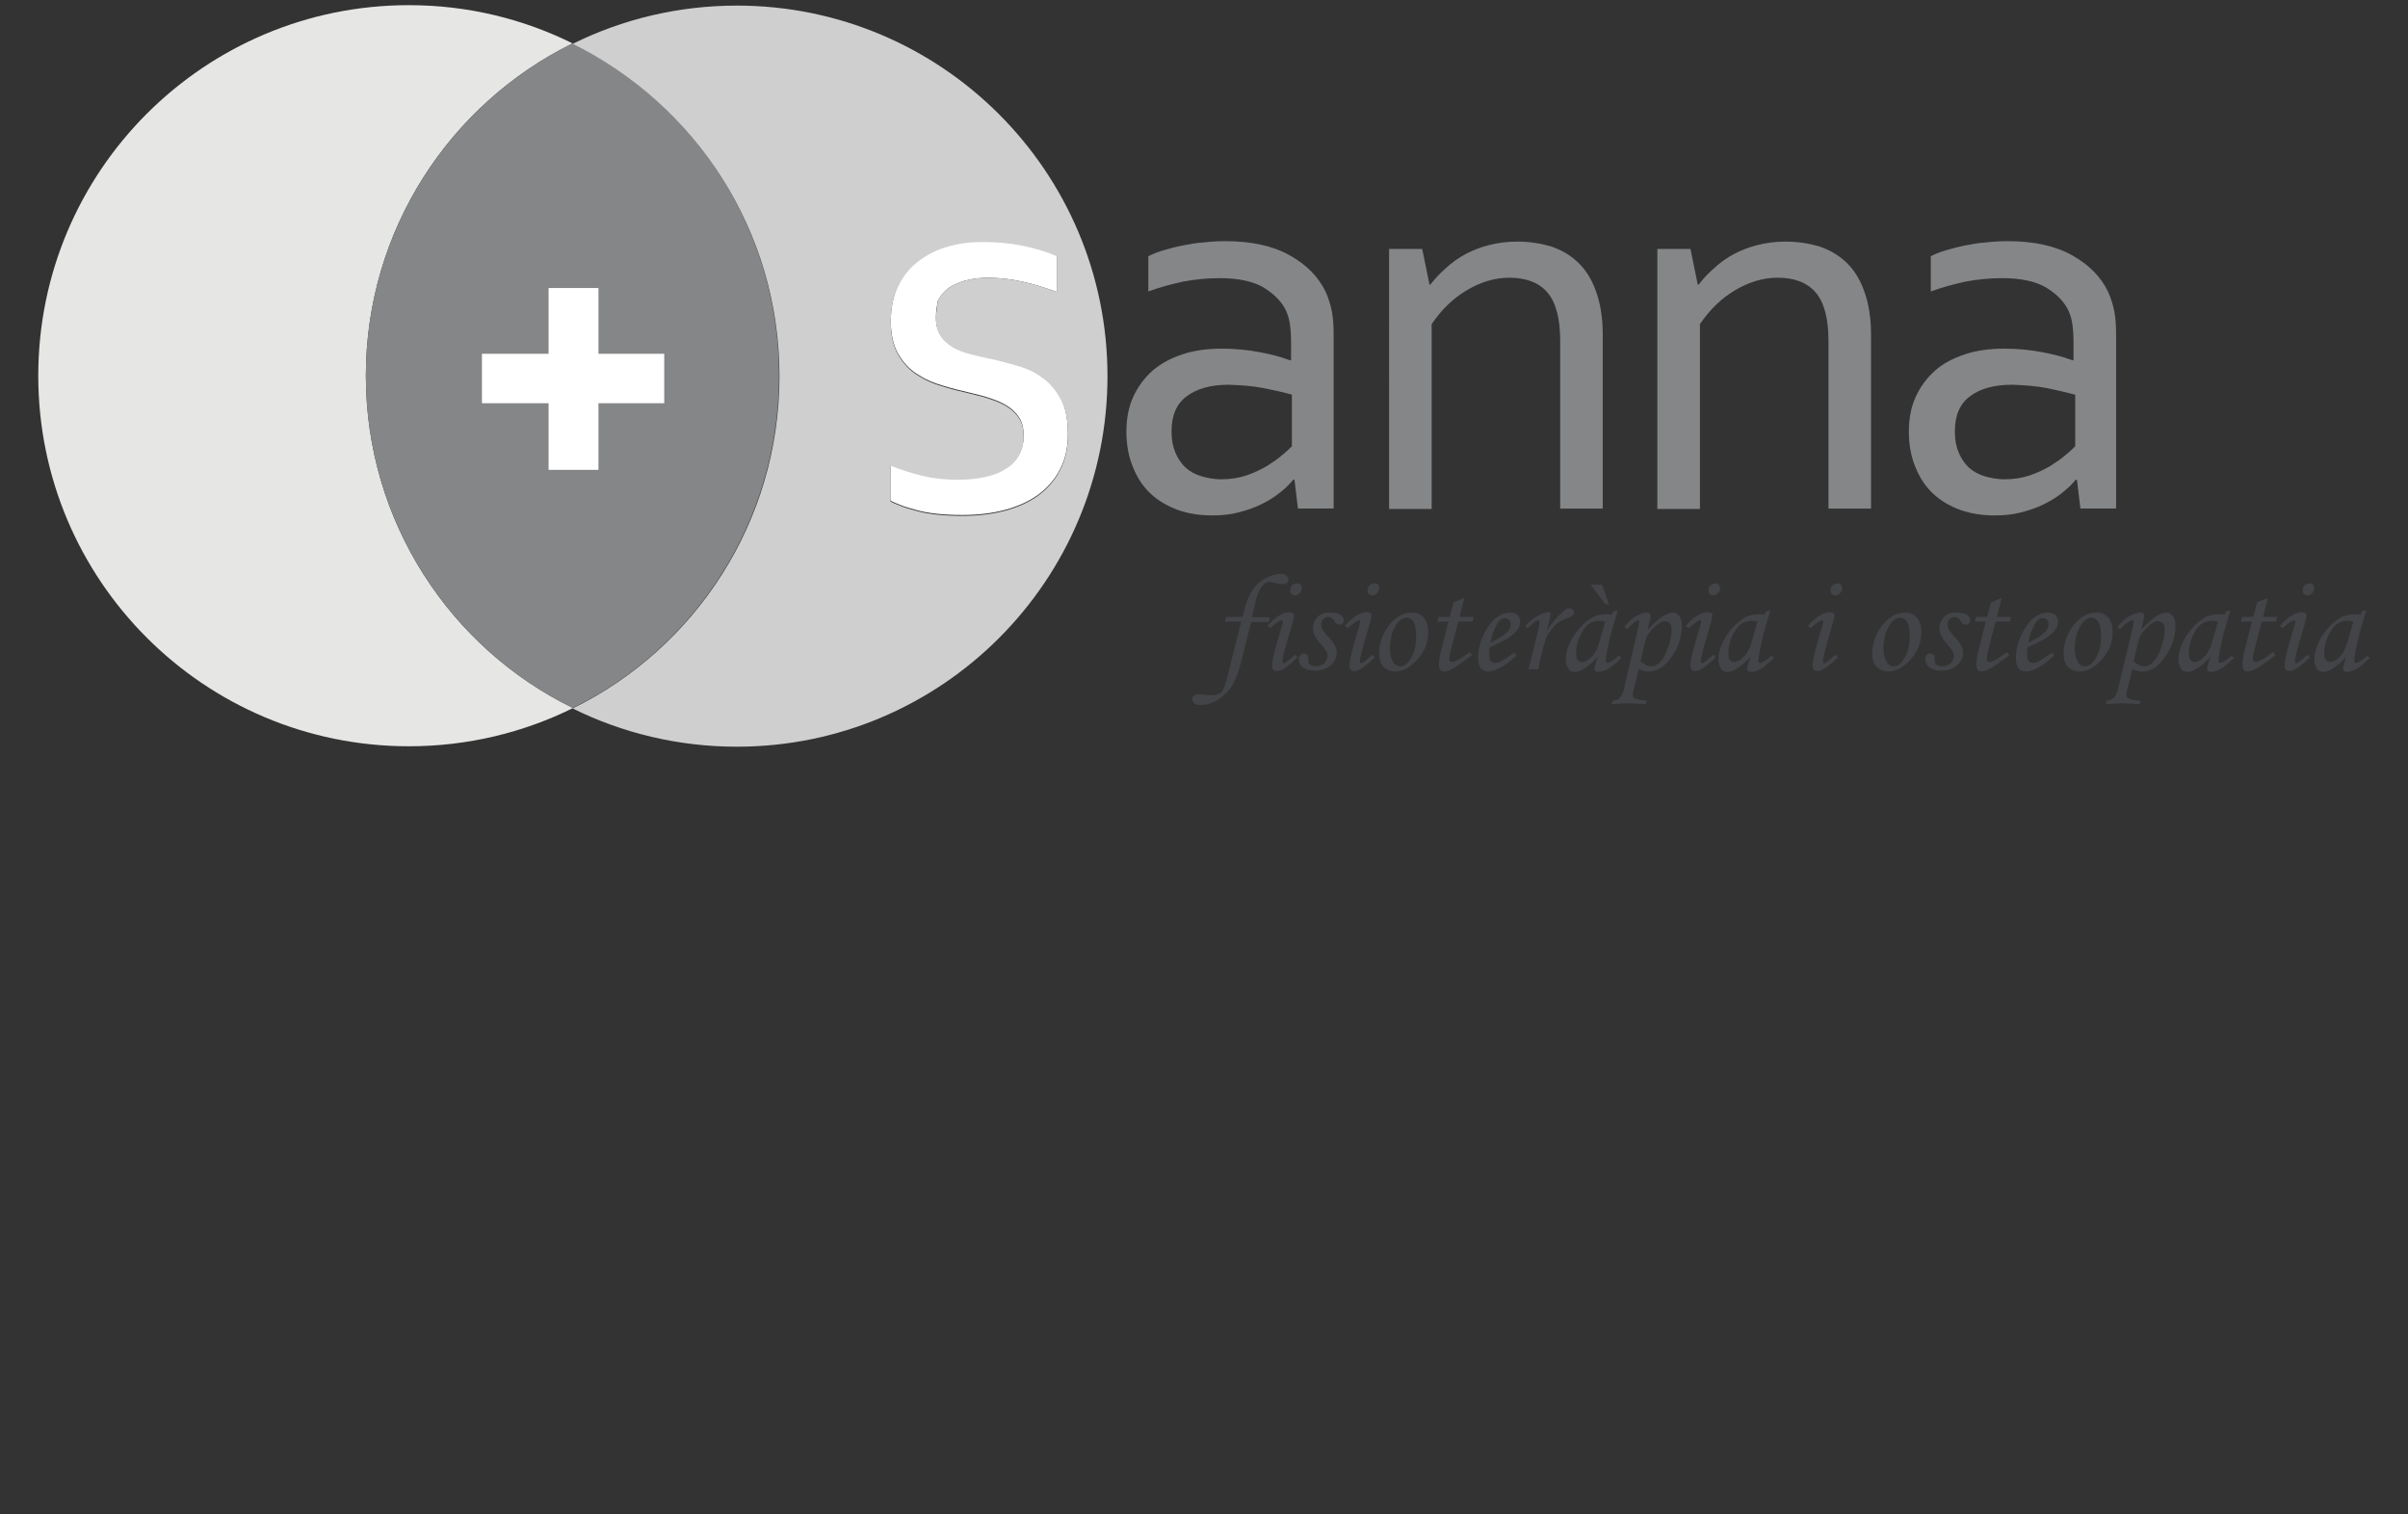 <?xml version="1.0" encoding="utf-8"?>
<!-- Generator: Adobe Illustrator 25.4.8, SVG Export Plug-In . SVG Version: 6.00 Build 0)  -->
<svg version="1.1" id="Capa_1" xmlns="http://www.w3.org/2000/svg" xmlns:xlink="http://www.w3.org/1999/xlink" x="0px" y="0px"
	 viewBox="0 0 560.1 352.3" style="enable-background:new 0 0 560.1 352.3;" xml:space="preserve">
<rect x="0" y="0" width="560.1" height="352.3" fill="#333333" stroke="none"/>
<style type="text/css">
	.st0{fill:none;}
	.st1{fill:#E6E6E4;}
	.st2{fill:#858688;}
	.st3{fill:#FFFFFF;}
	.st4{fill:#CFCFCF;}
	.st5{enable-background:new    ;}
	.st6{fill:#424448;}
</style>
<rect y="0" class="st0" width="560.1" height="352.3"/>
<g id="Capa_1_00000124122419853197221310000004440954313414578091_">
	<g>
		<path class="st1" d="M85.1,87.4c0-33.9,19.6-63.3,48.1-77.3c-11.5-5.7-24.4-8.9-38.1-8.9l0,0C47.5,1.2,8.9,39.8,8.9,87.4l0,0
			c0,47.6,38.6,86.2,86.2,86.2c13.7,0,26.7-3.2,38.2-8.9C104.7,150.8,85.1,121.3,85.1,87.4"/>
		<path class="st2" d="M181.2,87.4c0-33.9-19.6-63.3-48.1-77.3c-28.4,14.1-48,43.4-48,77.3s19.6,63.3,48.1,77.3
			C161.6,150.8,181.2,121.3,181.2,87.4"/>
		<path class="st3" d="M217.7,73.9c0,1.7,0.4,3,1.1,4.1c0.7,1.1,1.7,1.9,2.8,2.6c1.2,0.7,2.6,1.2,4.1,1.6c1.6,0.4,3.2,0.8,4.8,1.1
			c2.3,0.5,4.4,1.1,6.5,1.7c2,0.6,3.9,1.5,5.6,2.8c1.7,1.2,3.1,2.9,4.2,5c1.1,2.1,1.6,4.8,1.6,8.2c0,3.1-0.6,5.8-1.8,8.1
			c-1.2,2.4-2.9,4.3-5,5.9c-2.2,1.6-4.8,2.8-7.8,3.6s-6.3,1.2-10,1.2c-2.2,0-4.2-0.1-6-0.3s-3.4-0.5-4.8-0.9
			c-1.4-0.4-2.6-0.7-3.5-1.1c-1-0.4-1.8-0.7-2.4-1.1v-8.3c2.5,1,5,1.8,7.5,2.4s5.2,0.9,8.1,0.9c2.3,0,4.4-0.2,6.3-0.6
			c1.9-0.4,3.5-1.1,4.9-1.9s2.4-1.9,3.1-3.1c0.7-1.3,1.1-2.7,1.1-4.4c0-1.7-0.3-3.1-1-4.2s-1.6-2-2.7-2.7c-1.1-0.7-2.4-1.3-3.9-1.8
			s-3-0.9-4.7-1.3c-2.1-0.5-4.3-1-6.5-1.7c-2.2-0.6-4.2-1.5-6-2.7c-1.8-1.1-3.2-2.7-4.4-4.7c-1.1-2-1.7-4.5-1.7-7.6
			c0-3.2,0.6-6,1.7-8.3c1.1-2.3,2.7-4.3,4.7-5.8s4.2-2.7,6.8-3.4c2.6-0.8,5.3-1.1,8.2-1.1c3.4,0,6.5,0.3,9.4,0.9s5.5,1.4,7.8,2.4
			v8.5c-2.5-0.9-5-1.7-7.6-2.3c-2.6-0.6-5.2-0.9-7.9-1c-2.3,0-4.2,0.2-5.9,0.7c-1.6,0.5-3,1.1-4,1.9s-1.8,1.8-2.3,2.9
			C217.9,71.3,217.7,72.6,217.7,73.9"/>
		<path class="st2" d="M300.5,91.8L300.5,91.8c-1.8-0.5-4-1-6.5-1.5s-5.2-0.7-8.2-0.8c-4.2,0-7.4,0.9-9.8,2.7
			c-2.4,1.8-3.5,4.5-3.5,8.2c0,1.9,0.3,3.5,0.9,4.9s1.4,2.6,2.4,3.5s2.3,1.6,3.7,2c1.4,0.4,2.9,0.7,4.5,0.7c2.1,0,4.1-0.3,5.9-0.9
			s3.4-1.4,4.8-2.2c1.4-0.9,2.6-1.7,3.6-2.6c1-0.8,1.7-1.5,2.2-2V91.8z M301.1,111.6h-0.3c-0.8,1-1.8,2-3.1,3
			c-1.2,1-2.7,1.9-4.3,2.7c-1.6,0.8-3.4,1.4-5.3,1.9s-4,0.7-6.1,0.7c-2.9,0-5.6-0.4-8.1-1.3c-2.4-0.9-4.5-2.1-6.3-3.8
			s-3.1-3.7-4.1-6.2c-1-2.4-1.5-5.2-1.5-8.2s0.5-5.7,1.6-8.1s2.6-4.4,4.5-6.1c2-1.7,4.3-2.9,7-3.8s5.8-1.3,9.1-1.3
			c3.1,0,6,0.3,8.7,0.8s5,1.1,7.1,1.9h0.3v-4.2c0-1.7-0.1-3.1-0.3-4.4c-0.2-1.3-0.6-2.4-1.1-3.4c-1.1-2-2.9-3.7-5.3-5.1
			c-2.4-1.3-5.7-2-9.8-2c-3.1,0-5.9,0.3-8.6,0.8c-2.7,0.6-5.4,1.3-8.1,2.3v-8.2c1-0.5,2.2-1,3.6-1.4s2.8-0.8,4.4-1.1
			c1.5-0.3,3.1-0.6,4.8-0.7c1.7-0.2,3.4-0.3,5.1-0.3c6.1,0,11.1,1.1,15,3.3s6.7,5,8.4,8.6c0.6,1.4,1.1,2.9,1.4,4.5s0.4,3.4,0.4,5.4
			v40.4h-8.3L301.1,111.6z"/>
		<path class="st2" d="M332.5,66.2h0.2c1.1-1.4,2.3-2.7,3.7-3.9c1.3-1.2,2.8-2.3,4.5-3.2s3.5-1.6,5.5-2.1s4.1-0.8,6.5-0.8
			c2.8,0,5.4,0.4,7.8,1.1c2.4,0.8,4.5,2,6.3,3.7s3.2,3.9,4.2,6.7c1,2.7,1.6,6.1,1.6,10.1v40.5h-9.9v-39c0-5.2-1-9-3-11.3
			s-5-3.4-8.8-3.4c-3.4,0-6.7,1-9.9,2.9c-3.2,1.9-5.9,4.5-8.2,7.9v43h-9.9V57.9h7.7L332.5,66.2z"/>
		<path class="st2" d="M394.9,66.2h0.2c1.1-1.4,2.3-2.7,3.7-3.9c1.3-1.2,2.8-2.3,4.5-3.2s3.5-1.6,5.5-2.1s4.1-0.8,6.5-0.8
			c2.8,0,5.4,0.4,7.8,1.1c2.4,0.8,4.5,2,6.3,3.7s3.2,3.9,4.2,6.7c1,2.7,1.6,6.1,1.6,10.1v40.5h-9.9v-39c0-5.2-1-9-3-11.3
			s-5-3.4-8.8-3.4c-3.4,0-6.7,1-9.9,2.9c-3.2,1.9-5.9,4.5-8.2,7.9v43h-9.9V57.9h7.7L394.9,66.2z"/>
		<path class="st2" d="M482.6,91.8L482.6,91.8c-1.8-0.5-4-1-6.4-1.5c-2.5-0.5-5.2-0.7-8.2-0.8c-4.2,0-7.4,0.9-9.8,2.7
			c-2.4,1.8-3.5,4.5-3.5,8.2c0,1.9,0.3,3.5,0.9,4.9s1.4,2.6,2.4,3.5s2.3,1.6,3.7,2c1.4,0.4,2.9,0.7,4.5,0.7c2.1,0,4.1-0.3,5.9-0.9
			s3.4-1.4,4.8-2.2c1.4-0.9,2.6-1.7,3.6-2.6c1-0.8,1.7-1.5,2.2-2v-12C482.7,91.8,482.6,91.8,482.6,91.8z M483.1,111.6h-0.3
			c-0.8,1-1.8,2-3.1,3c-1.2,1-2.7,1.9-4.3,2.7c-1.6,0.8-3.4,1.4-5.3,1.9s-4,0.7-6.1,0.7c-2.9,0-5.6-0.4-8.1-1.3
			c-2.4-0.9-4.5-2.1-6.3-3.8s-3.1-3.7-4.1-6.2c-1-2.4-1.5-5.2-1.5-8.2s0.5-5.7,1.6-8.1s2.6-4.4,4.5-6.1s4.3-2.9,7-3.8
			s5.8-1.3,9.1-1.3c3.1,0,6,0.3,8.7,0.8s5,1.1,7.1,1.9h0.3v-4.2c0-1.7-0.1-3.1-0.3-4.4c-0.2-1.3-0.6-2.4-1.1-3.4
			c-1.1-2-2.9-3.7-5.3-5.1c-2.4-1.3-5.7-2-9.8-2c-3.1,0-5.9,0.3-8.6,0.8c-2.7,0.6-5.4,1.3-8.1,2.3v-8.2c1-0.5,2.2-1,3.6-1.4
			s2.8-0.8,4.4-1.1c1.5-0.3,3.1-0.6,4.8-0.7c1.7-0.2,3.4-0.3,5.1-0.3c6.1,0,11.1,1.1,15,3.3s6.7,5,8.4,8.6c0.6,1.4,1.1,2.9,1.4,4.5
			s0.4,3.4,0.4,5.4v40.4h-8.3L483.1,111.6z"/>
		<polygon class="st3" points="112.1,82.3 127.6,82.3 127.6,67 139.2,67 139.2,82.3 154.5,82.3 154.5,93.8 139.2,93.8 139.2,109.3 
			127.6,109.3 127.6,93.8 112.1,93.8 		"/>
		<path class="st4" d="M217.7,74.1c0,1.7,0.4,3,1.1,4.1c0.7,1.1,1.7,1.9,2.8,2.6c1.2,0.7,2.6,1.2,4.1,1.6c1.6,0.4,3.2,0.8,4.8,1.1
			c2.3,0.5,4.4,1.1,6.5,1.7c2,0.6,3.9,1.5,5.6,2.8c1.7,1.2,3.1,2.9,4.2,5c1.1,2.1,1.6,4.8,1.6,8.2c0,3.1-0.6,5.8-1.8,8.1
			c-1.2,2.4-2.9,4.3-5,5.9c-2.2,1.6-4.8,2.8-7.8,3.6s-6.3,1.2-10,1.2c-2.2,0-4.2-0.1-6-0.3s-3.4-0.5-4.8-0.9
			c-1.4-0.4-2.6-0.7-3.5-1.1c-1-0.4-1.8-0.7-2.4-1.1v-8.3c2.5,1,5,1.8,7.5,2.4s5.2,0.9,8.1,0.9c2.3,0,4.4-0.2,6.3-0.6
			c1.9-0.4,3.5-1,4.9-1.9c1.4-0.8,2.4-1.9,3.1-3.1c0.7-1.3,1.1-2.7,1.1-4.4c0-1.7-0.3-3.1-1-4.2s-1.6-2-2.7-2.7
			c-1.1-0.7-2.4-1.3-3.9-1.8s-3-0.9-4.7-1.3c-2.1-0.5-4.3-1-6.5-1.7c-2.2-0.6-4.2-1.5-6-2.7c-1.8-1.1-3.2-2.7-4.4-4.7
			c-1.1-2-1.7-4.5-1.7-7.6c0-3.2,0.6-6,1.7-8.3c1.1-2.3,2.7-4.3,4.7-5.8s4.2-2.7,6.8-3.4c2.6-0.8,5.3-1.1,8.2-1.1
			c3.4,0,6.5,0.3,9.4,0.9s5.5,1.4,7.8,2.4v8.3c-2.5-0.9-5-1.7-7.6-2.3c-2.6-0.6-5.2-0.9-7.9-1c-2.3,0-4.2,0.2-5.9,0.7
			c-1.6,0.5-3,1.1-4,1.9s-1.8,1.8-2.3,2.9C218,71.5,217.7,72.8,217.7,74.1 M171.4,1.3c-13.7,0-26.7,3.2-38.2,8.9
			c28.5,14.1,48.1,43.4,48.1,77.3s-19.6,63.3-48.1,77.3c11.5,5.7,24.5,8.9,38.2,8.9c47.6,0,86.2-38.6,86.2-86.2S219,1.3,171.4,1.3"
			/>
		<g class="st5">
			<path class="st6" d="M285.2,143.5h3.8c0.6-2.6,1.3-4.6,2.1-5.9c0.8-1.3,1.8-2.3,3.1-3c1.3-0.7,2.5-1.1,3.6-1.1
				c0.6,0,1.1,0.1,1.4,0.4c0.3,0.3,0.5,0.6,0.5,0.9c0,0.3-0.1,0.6-0.3,0.8s-0.5,0.3-0.9,0.3s-1.1-0.1-2.1-0.3
				c-0.5-0.1-0.9-0.2-1.2-0.2c-0.7,0-1.3,0.4-1.9,1.3c-0.6,0.9-1,2-1.3,3.5l-0.8,3.4h4.2l-0.3,1.1H291l-2.5,10
				c-0.8,3.1-2,5.4-3.7,6.9c-1.7,1.6-3.5,2.4-5.5,2.4c-0.7,0-1.2-0.1-1.5-0.4c-0.3-0.3-0.5-0.6-0.5-1c0-0.3,0.1-0.6,0.4-0.8
				c0.2-0.2,0.6-0.3,1-0.3c0.2,0,0.5,0,1,0.1c0.7,0.1,1.4,0.1,2.1,0.1c1,0,1.8-0.2,2.3-0.7s0.9-1.7,1.4-3.6l3.2-12.8h-3.8
				L285.2,143.5z"/>
			<path class="st6" d="M295.5,146.1l-0.7-0.5c1-1.2,2-2,2.9-2.5s1.6-0.7,2.2-0.7c0.3,0,0.6,0.1,0.8,0.2c0.2,0.1,0.3,0.3,0.3,0.6
				s-0.3,1.6-1,3.9c-1.1,3.7-1.7,6-1.7,6.7c0,0.1,0,0.3,0.1,0.4c0.1,0.1,0.2,0.1,0.2,0.1c0.3,0,1.2-0.7,2.6-2l0.6,0.6
				c-1.4,1.4-2.5,2.2-3.1,2.6s-1.2,0.6-1.6,0.6s-0.7-0.1-0.9-0.3c-0.2-0.2-0.3-0.6-0.3-1c0-1.3,0.8-4.5,2.4-9.6
				c0.1-0.2,0.1-0.5,0.1-0.6c0-0.2-0.1-0.3-0.3-0.3c-0.2,0-0.4,0.1-0.7,0.3S296.4,145.2,295.5,146.1z M301.7,135.7
				c0.3,0,0.6,0.1,0.8,0.3s0.3,0.5,0.3,0.8c0,0.5-0.2,0.9-0.5,1.2s-0.7,0.5-1.1,0.5c-0.3,0-0.6-0.1-0.8-0.3
				c-0.2-0.2-0.3-0.5-0.3-0.9c0-0.5,0.2-0.9,0.5-1.2C300.9,135.9,301.3,135.7,301.7,135.7z"/>
			<path class="st6" d="M309.6,142.5c0.9,0,1.7,0.2,2.2,0.5c0.5,0.4,0.8,0.8,0.8,1.3c0,0.3-0.1,0.5-0.3,0.7
				c-0.2,0.2-0.5,0.3-0.8,0.3c-0.2,0-0.4,0-0.5-0.1s-0.4-0.3-0.6-0.7c-0.5-0.7-1-1-1.5-1c-0.4,0-0.8,0.2-1.1,0.5s-0.5,0.7-0.5,1.2
				c0,0.4,0.1,0.8,0.3,1.2c0.2,0.4,0.7,1.1,1.6,2c1.2,1.2,1.7,2.4,1.7,3.5s-0.5,2.1-1.4,2.9c-0.9,0.8-2.2,1.2-3.7,1.2
				c-1.2,0-2.2-0.3-2.8-0.8s-0.9-1.1-0.9-1.9c0-0.4,0.1-0.7,0.3-0.9c0.2-0.2,0.5-0.4,0.8-0.4s0.5,0.1,0.8,0.3s0.3,0.4,0.3,0.7
				c0,0.1,0,0.2,0,0.4c0,0.1,0,0.3,0,0.3c0,0.3,0.1,0.6,0.4,0.9c0.3,0.2,0.7,0.4,1.2,0.4c0.6,0,1.1-0.1,1.5-0.3s0.8-0.5,1-0.9
				s0.4-0.8,0.4-1.2s-0.1-0.8-0.3-1.1c-0.2-0.4-0.7-1-1.5-1.9c-1.1-1.2-1.6-2.4-1.6-3.5c0-1,0.4-1.9,1.2-2.7
				S308.3,142.5,309.6,142.5z"/>
			<path class="st6" d="M313.5,146.1l-0.7-0.5c1-1.2,2-2,2.9-2.5s1.6-0.7,2.2-0.7c0.3,0,0.6,0.1,0.8,0.2c0.2,0.1,0.3,0.3,0.3,0.6
				s-0.3,1.6-1,3.9c-1.1,3.7-1.7,6-1.7,6.7c0,0.1,0,0.3,0.1,0.4s0.2,0.1,0.2,0.1c0.3,0,1.2-0.7,2.6-2l0.6,0.6
				c-1.4,1.4-2.5,2.2-3.1,2.6c-0.7,0.4-1.2,0.6-1.6,0.6s-0.7-0.1-0.9-0.3c-0.2-0.2-0.3-0.6-0.3-1c0-1.3,0.8-4.5,2.4-9.6
				c0.1-0.2,0.1-0.5,0.1-0.6c0-0.2-0.1-0.3-0.3-0.3c-0.2,0-0.4,0.1-0.7,0.3S314.5,145.2,313.5,146.1z M319.7,135.7
				c0.3,0,0.6,0.1,0.8,0.3s0.3,0.5,0.3,0.8c0,0.5-0.2,0.9-0.5,1.2c-0.3,0.4-0.7,0.5-1.1,0.5c-0.3,0-0.6-0.1-0.8-0.3
				c-0.2-0.2-0.3-0.5-0.3-0.9c0-0.5,0.2-0.9,0.5-1.2C318.9,135.9,319.3,135.7,319.7,135.7z"/>
			<path class="st6" d="M328.6,142.5c1,0,1.9,0.4,2.6,1.2s1,2,1,3.4c0,2.3-0.8,4.4-2.5,6.3s-3.4,2.8-5.2,2.8c-1.1,0-2-0.4-2.7-1.1
				s-1-1.7-1-3c0-2.2,0.6-4.2,1.9-6.1C324.2,143.7,326.2,142.5,328.6,142.5z M327.2,143.7c-0.9,0-1.8,0.6-2.6,1.9
				c-0.8,1.3-1.3,3-1.3,5.3c0,1.4,0.3,2.4,0.8,3.2c0.4,0.6,0.9,0.9,1.5,0.9c0.9,0,1.7-0.5,2.4-1.6c0.9-1.4,1.4-3.2,1.4-5.3
				c0-1.6-0.2-2.7-0.6-3.4C328.4,144,327.9,143.7,327.2,143.7z"/>
			<path class="st6" d="M338.1,140.1l2.5-1l-1.1,4.4h3.3l-0.3,1.1h-3.3l-1.4,5.3c-0.4,1.6-0.7,2.7-0.7,3.3c0,0.3,0.1,0.5,0.2,0.6
				s0.3,0.2,0.5,0.2c0.3,0,0.8-0.2,1.5-0.6c0.9-0.5,1.7-1.1,2.5-1.7l0.6,0.7c-2.3,1.7-3.8,2.8-4.6,3.2c-0.8,0.4-1.4,0.6-1.9,0.6
				c-0.4,0-0.7-0.1-0.9-0.4s-0.3-0.7-0.3-1.4c0-0.8,0.2-1.9,0.6-3.5l1.6-6.3h-2.6l0.3-1.1h2.6L338.1,140.1z"/>
			<path class="st6" d="M352.2,151.8l0.5,0.7c-2.6,2.4-4.8,3.7-6.6,3.7c-0.7,0-1.3-0.3-1.7-0.8s-0.6-1.3-0.6-2.4
				c0-2.2,0.7-4.5,2-6.7c1.5-2.5,3.4-3.8,5.5-3.8c0.7,0,1.3,0.2,1.7,0.6s0.6,0.9,0.6,1.5c0,0.7-0.2,1.4-0.7,2s-1.3,1.3-2.5,2.1
				c-0.6,0.3-1.9,1-3.9,1.9c-0.1,0.6-0.1,1.1-0.1,1.6c0,0.7,0.1,1.3,0.4,1.6s0.6,0.4,1,0.4s0.9-0.1,1.4-0.4
				C349.9,153.4,350.9,152.8,352.2,151.8z M346.7,149.5c1.7-0.8,3-1.6,3.8-2.4c0.6-0.6,0.9-1.2,0.9-1.8c0-0.5-0.1-0.8-0.4-1.1
				s-0.5-0.4-0.9-0.4s-0.8,0.1-1.1,0.4c-0.5,0.4-0.9,1-1.2,1.8C347.2,147.1,346.9,148.3,346.7,149.5z"/>
			<path class="st6" d="M357.8,155.7h-2.3l1.1-4.2c0.5-2.1,1-4.1,1.4-5.9c0.1-0.5,0.1-0.8,0.1-0.9c0-0.3-0.1-0.4-0.3-0.4
				c-0.2,0-0.4,0.1-0.7,0.3c-0.3,0.2-0.9,0.7-1.8,1.6l-0.5-0.6c1-1.1,2-1.9,3-2.4s1.8-0.8,2.3-0.8c0.2,0,0.3,0,0.4,0.1
				s0.2,0.2,0.2,0.3s-0.1,0.5-0.2,1.1l-0.7,2.8c1.1-1.7,2.3-3.1,3.6-4.3c0.6-0.6,1.2-0.9,1.6-0.9c0.3,0,0.6,0.1,0.8,0.3
				c0.2,0.2,0.3,0.4,0.3,0.7s-0.1,0.5-0.3,0.7c-0.2,0.2-0.7,0.4-1.5,0.7s-1.4,0.6-1.9,0.9c-0.5,0.4-1,0.9-1.6,1.7s-1,1.4-1.2,2
				s-0.6,1.9-1.1,3.9L357.8,155.7z"/>
			<path class="st6" d="M375.3,142.2l1-0.2l-1.2,4c-0.5,1.6-0.9,3.4-1.3,5.5c-0.2,1.1-0.3,1.8-0.3,2.2c0,0.3,0.1,0.5,0.4,0.5
				c0.2,0,0.4-0.1,0.8-0.3c0.7-0.4,1.3-0.9,1.9-1.4l0.5,0.6c-1.2,1.1-2,1.8-2.3,2c-0.7,0.5-1.3,0.8-1.9,1c-0.4,0.1-0.8,0.2-1.2,0.2
				c-0.3,0-0.5-0.1-0.6-0.2s-0.2-0.3-0.2-0.6c0-0.2,0-0.4,0.1-0.6l0.6-2.1c-0.9,1.1-2,2-3.2,2.8c-0.8,0.5-1.5,0.7-2.1,0.7
				s-1.1-0.2-1.4-0.6c-0.4-0.6-0.7-1.3-0.7-2.3c0-1.1,0.3-2.4,0.9-3.7c0.6-1.4,1.4-2.6,2.4-3.7c1-1.1,2-1.9,3.1-2.5
				c0.8-0.4,1.9-0.6,3.3-0.6c0.3,0,0.7,0,1,0.1L375.3,142.2z M373.4,144.6c-0.6-0.1-1-0.2-1.4-0.2c-0.9,0-1.8,0.3-2.5,0.8
				s-1.4,1.5-2,2.8s-0.9,2.7-0.9,4c0,0.7,0.1,1.2,0.4,1.5c0.2,0.3,0.6,0.5,0.9,0.5c0.7,0,1.5-0.4,2.3-1.2s1.4-1.9,1.8-3.4
				L373.4,144.6z M370,136h2.6l1.7,4.6h-0.9L370,136z"/>
			<path class="st6" d="M378.4,146.4l-0.6-0.6c1-1.1,1.9-2,2.8-2.5s1.8-0.8,2.5-0.8c0.3,0,0.5,0.1,0.6,0.2c0.2,0.1,0.2,0.3,0.2,0.6
				s0,0.6-0.1,0.9c-0.1,0.3-0.3,1.1-0.6,2.3c1.6-1.6,2.7-2.6,3.3-3c1-0.6,1.9-1,2.7-1c0.5,0,1,0.3,1.4,0.8s0.6,1.3,0.6,2.3
				c0,2.5-0.8,5-2.4,7.2c-1.6,2.3-3.3,3.4-5.3,3.4c-0.8,0-1.5-0.2-2.3-0.6l-1.3,5.2c-0.1,0.3-0.1,0.6-0.1,0.8c0,0.4,0.1,0.7,0.4,0.8
				c0.5,0.3,1.4,0.5,2.8,0.6l-0.2,0.8c-1.7-0.1-3-0.2-4-0.2s-2.3,0.1-3.9,0.2l0.2-0.8c0.8-0.1,1.4-0.3,1.7-0.7s0.7-1,0.9-1.9l2.8-12
				c0.5-2.2,0.8-3.5,0.8-3.7c0-0.3-0.1-0.4-0.4-0.4C380.6,144.4,379.7,145,378.4,146.4z M381.6,153.8c0.8,0.8,1.7,1.2,2.5,1.2
				c1.3,0,2.4-1,3.3-2.9c0.9-2,1.4-3.9,1.4-5.7c0-0.6-0.1-1.1-0.4-1.4c-0.3-0.3-0.6-0.5-1.1-0.5s-1.1,0.2-1.7,0.7
				c-1,0.8-1.7,1.5-2.2,2.3c-0.4,0.5-0.7,1.5-1,2.8L381.6,153.8z"/>
			<path class="st6" d="M392.8,146.1l-0.7-0.5c1-1.2,2-2,2.9-2.5s1.6-0.7,2.2-0.7c0.3,0,0.6,0.1,0.8,0.2c0.2,0.1,0.3,0.3,0.3,0.6
				s-0.3,1.6-1,3.9c-1.1,3.7-1.7,6-1.7,6.7c0,0.1,0,0.3,0.1,0.4c0.1,0.1,0.2,0.1,0.2,0.1c0.3,0,1.2-0.7,2.6-2l0.6,0.6
				c-1.4,1.4-2.5,2.2-3.1,2.6s-1.2,0.6-1.6,0.6s-0.7-0.1-0.9-0.3c-0.2-0.2-0.3-0.6-0.3-1c0-1.3,0.8-4.5,2.4-9.6
				c0.1-0.2,0.1-0.5,0.1-0.6c0-0.2-0.1-0.3-0.3-0.3c-0.2,0-0.4,0.1-0.7,0.3S393.8,145.2,392.8,146.1z M399,135.7
				c0.3,0,0.6,0.1,0.8,0.3s0.3,0.5,0.3,0.8c0,0.5-0.2,0.9-0.5,1.2s-0.7,0.5-1.1,0.5c-0.3,0-0.6-0.1-0.8-0.3
				c-0.2-0.2-0.3-0.5-0.3-0.9c0-0.5,0.2-0.9,0.5-1.2C398.2,135.9,398.6,135.7,399,135.7z"/>
			<path class="st6" d="M410.8,142.2l1-0.2l-1.2,4c-0.5,1.6-0.9,3.4-1.3,5.5c-0.2,1.1-0.3,1.8-0.3,2.2c0,0.3,0.1,0.5,0.4,0.5
				c0.2,0,0.4-0.1,0.8-0.3c0.7-0.4,1.3-0.9,1.9-1.4l0.5,0.6c-1.2,1.1-2,1.8-2.3,2c-0.7,0.5-1.3,0.8-1.9,1c-0.4,0.1-0.8,0.2-1.2,0.2
				c-0.3,0-0.5-0.1-0.6-0.2c-0.1-0.1-0.2-0.3-0.2-0.6c0-0.2,0-0.4,0.1-0.6l0.6-2.1c-0.9,1.1-2,2-3.2,2.8c-0.8,0.5-1.5,0.7-2.1,0.7
				s-1.1-0.2-1.4-0.6c-0.4-0.6-0.7-1.3-0.7-2.3c0-1.1,0.3-2.4,0.9-3.7c0.6-1.4,1.4-2.6,2.4-3.7s2-1.9,3.1-2.5
				c0.9-0.4,1.9-0.6,3.3-0.6c0.3,0,0.7,0,1,0.1L410.8,142.2z M408.8,144.6c-0.6-0.1-1-0.2-1.4-0.2c-0.9,0-1.8,0.3-2.5,0.8
				s-1.4,1.5-2,2.8s-0.9,2.7-0.9,4c0,0.7,0.1,1.2,0.4,1.5c0.2,0.3,0.6,0.5,0.9,0.5c0.7,0,1.5-0.4,2.3-1.2s1.4-1.9,1.8-3.4
				L408.8,144.6z"/>
			<path class="st6" d="M421.2,146.1l-0.7-0.5c1-1.2,2-2,2.9-2.5s1.6-0.7,2.2-0.7c0.3,0,0.6,0.1,0.8,0.2c0.2,0.1,0.3,0.3,0.3,0.6
				s-0.3,1.6-1,3.9c-1.1,3.7-1.7,6-1.7,6.7c0,0.1,0,0.3,0.1,0.4s0.2,0.1,0.2,0.1c0.3,0,1.2-0.7,2.6-2l0.6,0.6
				c-1.4,1.4-2.5,2.2-3.1,2.6c-0.7,0.4-1.2,0.6-1.6,0.6s-0.7-0.1-0.9-0.3c-0.2-0.2-0.3-0.6-0.3-1c0-1.3,0.8-4.5,2.4-9.6
				c0.1-0.2,0.1-0.5,0.1-0.6c0-0.2-0.1-0.3-0.3-0.3c-0.2,0-0.4,0.1-0.7,0.3S422.1,145.2,421.2,146.1z M427.4,135.7
				c0.3,0,0.6,0.1,0.8,0.3s0.3,0.5,0.3,0.8c0,0.5-0.2,0.9-0.5,1.2c-0.3,0.4-0.7,0.5-1.1,0.5c-0.3,0-0.6-0.1-0.8-0.3
				c-0.2-0.2-0.3-0.5-0.3-0.9c0-0.5,0.2-0.9,0.5-1.2C426.6,135.9,427,135.7,427.4,135.7z"/>
			<path class="st6" d="M531,146.1l-0.7-0.5c1-1.2,2-2,2.9-2.5c0.9-0.5,1.6-0.7,2.2-0.7c0.3,0,0.6,0.1,0.8,0.2
				c0.2,0.1,0.3,0.3,0.3,0.6s-0.3,1.6-1,3.9c-1.1,3.7-1.7,6-1.7,6.7c0,0.1,0,0.3,0.1,0.4c0.1,0.1,0.2,0.1,0.2,0.1
				c0.3,0,1.2-0.7,2.6-2l0.6,0.6c-1.4,1.4-2.5,2.2-3.1,2.6c-0.7,0.4-1.2,0.6-1.6,0.6c-0.4,0-0.7-0.1-0.9-0.3c-0.2-0.2-0.3-0.6-0.3-1
				c0-1.3,0.8-4.5,2.4-9.6c0.1-0.2,0.1-0.5,0.1-0.6c0-0.2-0.1-0.3-0.3-0.3c-0.2,0-0.4,0.1-0.7,0.3
				C532.6,144.8,531.9,145.2,531,146.1z M537.2,135.7c0.3,0,0.6,0.1,0.8,0.3c0.2,0.2,0.3,0.5,0.3,0.8c0,0.5-0.2,0.9-0.5,1.2
				c-0.3,0.4-0.7,0.5-1.1,0.5c-0.3,0-0.6-0.1-0.8-0.3s-0.3-0.5-0.3-0.9c0-0.5,0.2-0.9,0.5-1.2C536.4,135.9,536.8,135.7,537.2,135.7z
				"/>
			<path class="st6" d="M443.3,142.5c1,0,1.9,0.4,2.6,1.2s1,2,1,3.4c0,2.3-0.8,4.4-2.5,6.3s-3.4,2.8-5.2,2.8c-1.1,0-2-0.4-2.7-1.1
				s-1-1.7-1-3c0-2.2,0.6-4.2,1.9-6.1C439,143.7,440.9,142.5,443.3,142.5z M442,143.7c-0.9,0-1.8,0.6-2.6,1.9
				c-0.8,1.3-1.3,3-1.3,5.3c0,1.4,0.3,2.4,0.8,3.2c0.4,0.6,0.9,0.9,1.5,0.9c0.9,0,1.7-0.5,2.4-1.6c0.9-1.4,1.4-3.2,1.4-5.3
				c0-1.6-0.2-2.7-0.6-3.4S442.6,143.7,442,143.7z"/>
			<path class="st6" d="M455.3,142.5c0.9,0,1.7,0.2,2.2,0.5c0.5,0.4,0.8,0.8,0.8,1.3c0,0.3-0.1,0.5-0.3,0.7
				c-0.2,0.2-0.5,0.3-0.8,0.3c-0.2,0-0.4,0-0.5-0.1s-0.4-0.3-0.6-0.7c-0.5-0.7-1-1-1.5-1c-0.4,0-0.8,0.2-1.1,0.5s-0.5,0.7-0.5,1.2
				c0,0.4,0.1,0.8,0.3,1.2c0.2,0.4,0.7,1.1,1.6,2c1.2,1.2,1.7,2.4,1.7,3.5s-0.5,2.1-1.4,2.9c-0.9,0.8-2.2,1.2-3.7,1.2
				c-1.2,0-2.2-0.3-2.8-0.8s-0.9-1.1-0.9-1.9c0-0.4,0.1-0.7,0.3-0.9c0.2-0.2,0.5-0.4,0.8-0.4s0.5,0.1,0.8,0.3s0.3,0.4,0.3,0.7
				c0,0.1,0,0.2,0,0.4c0,0.1,0,0.3,0,0.3c0,0.3,0.1,0.6,0.4,0.9c0.3,0.2,0.7,0.4,1.2,0.4c0.6,0,1.1-0.1,1.5-0.3s0.8-0.5,1-0.9
				s0.4-0.8,0.4-1.2s-0.1-0.8-0.3-1.1c-0.2-0.4-0.7-1-1.5-1.9c-1.1-1.2-1.6-2.4-1.6-3.5c0-1,0.4-1.9,1.2-2.7S454,142.5,455.3,142.5z
				"/>
			<path class="st6" d="M463.1,140.1l2.5-1l-1.1,4.4h3.3l-0.3,1.1h-3.3l-1.4,5.3c-0.4,1.6-0.7,2.7-0.7,3.3c0,0.3,0.1,0.5,0.2,0.6
				s0.3,0.2,0.5,0.2c0.3,0,0.8-0.2,1.5-0.6c0.9-0.5,1.7-1.1,2.5-1.7l0.6,0.7c-2.3,1.7-3.8,2.8-4.6,3.2c-0.8,0.4-1.4,0.6-1.9,0.6
				c-0.4,0-0.7-0.1-0.9-0.4s-0.3-0.7-0.3-1.4c0-0.8,0.2-1.9,0.6-3.5l1.6-6.3h-2.6l0.3-1.1h2.6L463.1,140.1z"/>
			<path class="st6" d="M477.3,151.8l0.5,0.7c-2.6,2.4-4.8,3.7-6.6,3.7c-0.7,0-1.3-0.3-1.7-0.8s-0.6-1.3-0.6-2.4
				c0-2.2,0.7-4.5,2-6.7c1.5-2.5,3.4-3.8,5.5-3.8c0.7,0,1.3,0.2,1.7,0.6c0.4,0.4,0.6,0.9,0.6,1.5c0,0.7-0.2,1.4-0.7,2
				c-0.5,0.7-1.3,1.3-2.5,2.1c-0.6,0.3-1.9,1-3.9,1.9c-0.1,0.6-0.1,1.1-0.1,1.6c0,0.7,0.1,1.3,0.4,1.6c0.2,0.3,0.6,0.4,1,0.4
				s0.9-0.1,1.4-0.4C474.9,153.4,475.9,152.8,477.3,151.8z M471.8,149.5c1.7-0.8,3-1.6,3.8-2.4c0.6-0.6,0.9-1.2,0.9-1.8
				c0-0.5-0.1-0.8-0.4-1.1c-0.2-0.3-0.5-0.4-0.9-0.4s-0.8,0.1-1.1,0.4c-0.5,0.4-0.9,1-1.2,1.8C472.3,147.1,472,148.3,471.8,149.5z"
				/>
			<path class="st6" d="M487.8,142.5c1,0,1.9,0.4,2.6,1.2s1,2,1,3.4c0,2.3-0.8,4.4-2.5,6.3s-3.4,2.8-5.2,2.8c-1.1,0-2-0.4-2.7-1.1
				s-1-1.7-1-3c0-2.2,0.6-4.2,1.9-6.1C483.5,143.7,485.4,142.5,487.8,142.5z M486.5,143.7c-0.9,0-1.8,0.6-2.6,1.9
				c-0.8,1.3-1.3,3-1.3,5.3c0,1.4,0.3,2.4,0.8,3.2c0.4,0.6,0.9,0.9,1.5,0.9c0.9,0,1.7-0.5,2.4-1.6c0.9-1.4,1.4-3.2,1.4-5.3
				c0-1.6-0.2-2.7-0.6-3.4C487.6,144,487.1,143.7,486.5,143.7z"/>
			<path class="st6" d="M493.1,146.4l-0.6-0.6c1-1.1,1.9-2,2.9-2.5c0.9-0.5,1.8-0.8,2.5-0.8c0.3,0,0.5,0.1,0.6,0.2
				c0.2,0.1,0.2,0.3,0.2,0.6s0,0.6-0.1,0.9s-0.3,1.1-0.6,2.3c1.6-1.6,2.7-2.6,3.3-3c1-0.6,1.9-1,2.7-1c0.5,0,1,0.3,1.4,0.8
				s0.6,1.3,0.6,2.3c0,2.5-0.8,5-2.4,7.2c-1.6,2.3-3.3,3.4-5.3,3.4c-0.8,0-1.5-0.2-2.3-0.6l-1.3,5.2c-0.1,0.3-0.1,0.6-0.1,0.8
				c0,0.4,0.1,0.7,0.4,0.8c0.5,0.3,1.4,0.5,2.9,0.6l-0.2,0.8c-1.7-0.1-3-0.2-4-0.2s-2.3,0.1-3.9,0.2l0.2-0.8
				c0.8-0.1,1.4-0.3,1.7-0.7c0.4-0.4,0.7-1,0.9-1.9l2.9-12c0.5-2.2,0.8-3.5,0.8-3.7c0-0.3-0.1-0.4-0.4-0.4
				C495.3,144.4,494.4,145,493.1,146.4z M496.3,153.8c0.8,0.8,1.7,1.2,2.5,1.2c1.3,0,2.4-1,3.3-2.9c0.9-2,1.4-3.9,1.4-5.7
				c0-0.6-0.1-1.1-0.4-1.4c-0.3-0.3-0.6-0.5-1.1-0.5s-1.1,0.2-1.7,0.7c-1,0.8-1.7,1.5-2.2,2.3c-0.4,0.5-0.7,1.5-1,2.8L496.3,153.8z"
				/>
			<path class="st6" d="M517.8,142.2l1-0.2l-1.2,4c-0.5,1.6-0.9,3.4-1.3,5.5c-0.2,1.1-0.3,1.8-0.3,2.2c0,0.3,0.1,0.5,0.4,0.5
				c0.2,0,0.4-0.1,0.8-0.3c0.7-0.4,1.3-0.9,1.9-1.4l0.5,0.6c-1.2,1.1-2,1.8-2.3,2c-0.7,0.5-1.3,0.8-1.9,1c-0.4,0.1-0.8,0.2-1.2,0.2
				c-0.3,0-0.5-0.1-0.6-0.2c-0.1-0.1-0.2-0.3-0.2-0.6c0-0.2,0-0.4,0.1-0.6l0.6-2.1c-0.9,1.1-2,2-3.2,2.8c-0.8,0.5-1.5,0.7-2.1,0.7
				s-1.1-0.2-1.4-0.6c-0.4-0.6-0.7-1.3-0.7-2.3c0-1.1,0.3-2.4,0.9-3.7c0.6-1.4,1.4-2.6,2.4-3.7s2-1.9,3.1-2.5
				c0.9-0.4,1.9-0.6,3.3-0.6c0.3,0,0.7,0,1,0.1L517.8,142.2z M515.9,144.6c-0.6-0.1-1-0.2-1.4-0.2c-0.9,0-1.8,0.3-2.5,0.8
				s-1.4,1.5-2,2.8s-0.9,2.7-0.9,4c0,0.7,0.1,1.2,0.4,1.5c0.2,0.3,0.6,0.5,0.9,0.5c0.7,0,1.5-0.4,2.3-1.2c0.8-0.8,1.4-1.9,1.8-3.4
				L515.9,144.6z"/>
			<path class="st6" d="M525,140.1l2.5-1l-1.1,4.4h3.3l-0.3,1.1h-3.3l-1.4,5.3c-0.4,1.6-0.7,2.7-0.7,3.3c0,0.3,0.1,0.5,0.2,0.6
				c0.1,0.1,0.3,0.2,0.5,0.2c0.3,0,0.8-0.2,1.5-0.6c0.9-0.5,1.7-1.1,2.5-1.7l0.6,0.7c-2.3,1.7-3.8,2.8-4.6,3.2s-1.4,0.6-1.9,0.6
				c-0.4,0-0.7-0.1-0.9-0.4c-0.2-0.3-0.3-0.7-0.3-1.4c0-0.8,0.2-1.9,0.6-3.5l1.6-6.3h-2.6l0.3-1.1h2.6L525,140.1z"/>
			<path class="st6" d="M549.4,142.2l1-0.2l-1.2,4c-0.5,1.6-0.9,3.4-1.3,5.5c-0.2,1.1-0.3,1.8-0.3,2.2c0,0.3,0.1,0.5,0.4,0.5
				c0.2,0,0.4-0.1,0.8-0.3c0.7-0.4,1.3-0.9,1.9-1.4l0.5,0.6c-1.2,1.1-2,1.8-2.3,2c-0.7,0.5-1.3,0.8-1.9,1c-0.4,0.1-0.8,0.2-1.2,0.2
				c-0.3,0-0.5-0.1-0.6-0.2c-0.1-0.1-0.2-0.3-0.2-0.6c0-0.2,0-0.4,0.1-0.6l0.6-2.1c-0.9,1.1-2,2-3.2,2.8c-0.8,0.5-1.5,0.7-2.1,0.7
				s-1.1-0.2-1.4-0.6c-0.4-0.6-0.7-1.3-0.7-2.3c0-1.1,0.3-2.4,0.9-3.7c0.6-1.4,1.4-2.6,2.4-3.7s2-1.9,3.1-2.5
				c0.9-0.4,1.9-0.6,3.3-0.6c0.3,0,0.7,0,1,0.1L549.4,142.2z M547.4,144.6c-0.6-0.1-1-0.2-1.4-0.2c-0.9,0-1.8,0.3-2.5,0.8
				s-1.4,1.5-2,2.8s-0.9,2.7-0.9,4c0,0.7,0.1,1.2,0.4,1.5c0.2,0.3,0.6,0.5,0.9,0.5c0.7,0,1.5-0.4,2.3-1.2s1.4-1.9,1.8-3.4
				L547.4,144.6z"/>
		</g>
	</g>
</g>
</svg>
